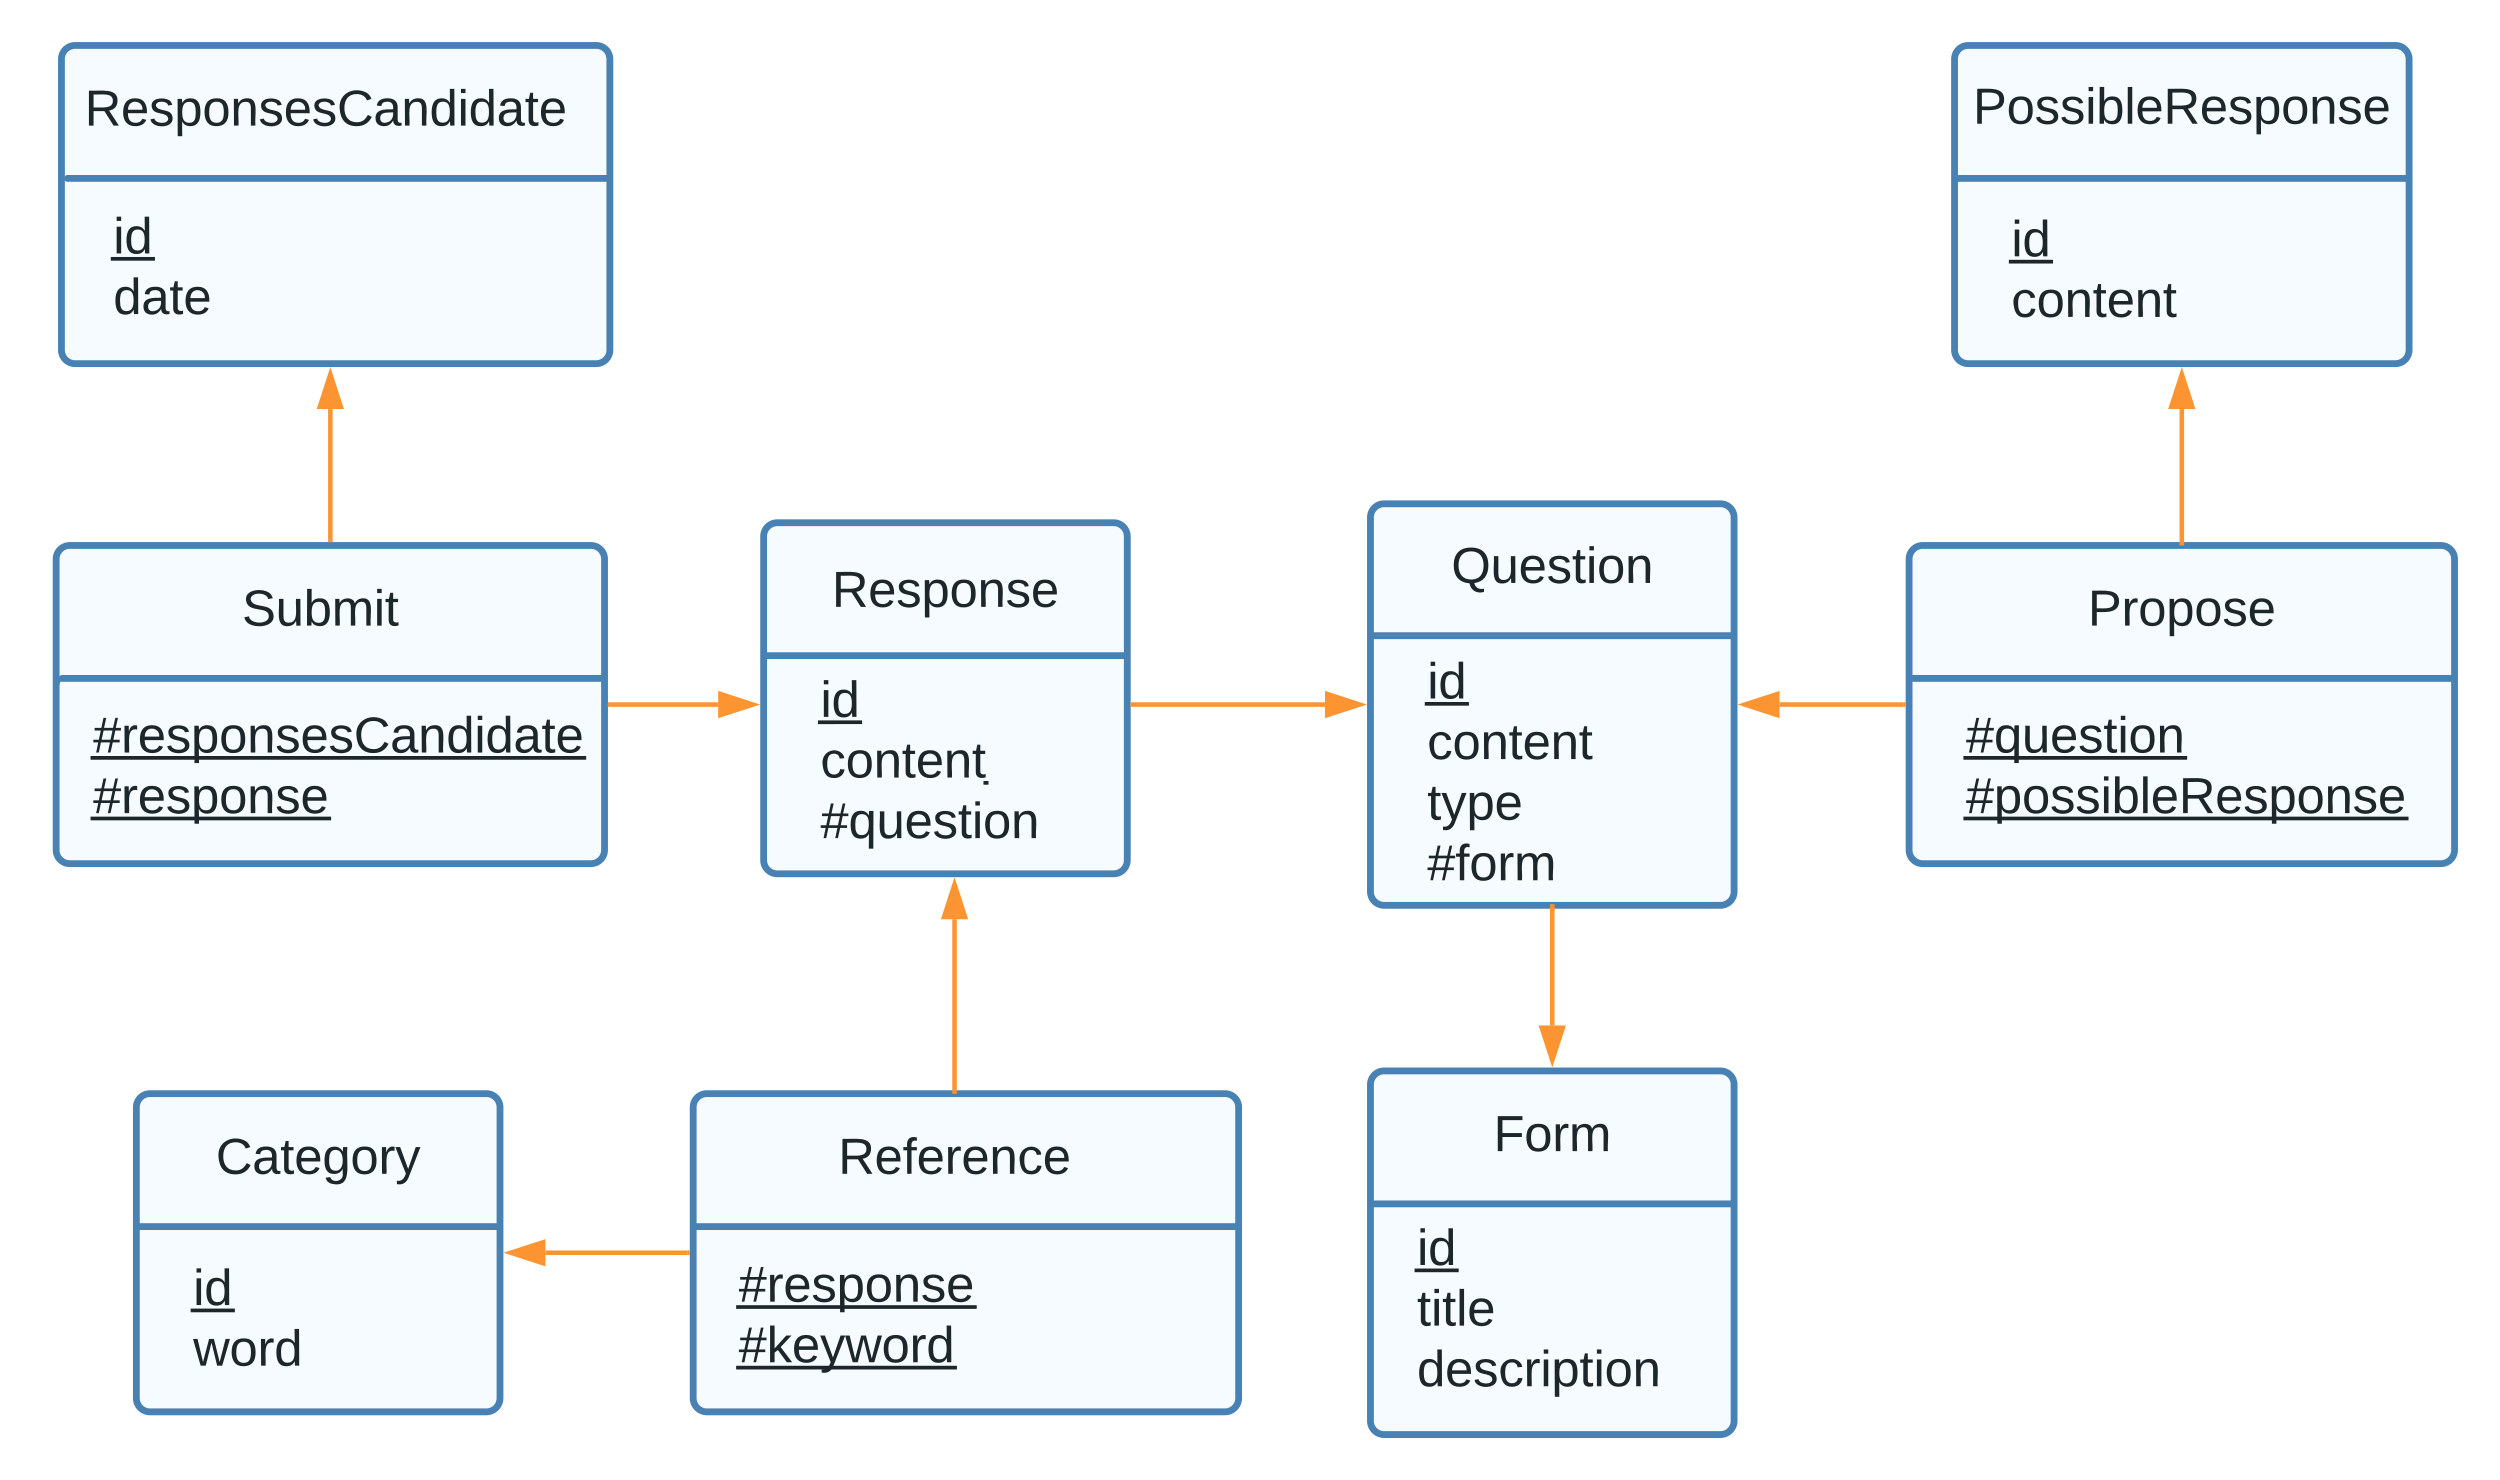 <svg xmlns="http://www.w3.org/2000/svg" xmlns:xlink="http://www.w3.org/1999/xlink" xmlns:lucid="lucid" width="1100" height="651.21"><g transform="translate(-380 -238.792)" lucid:page-tab-id="0_0"><path d="M983 466.46a6 6 0 0 1 6-6h148a6 6 0 0 1 6 6v164.67a6 6 0 0 1-6 6H989a6 6 0 0 1-6-6z" stroke="#4881b3" stroke-width="3" fill="#f5fbff"/><path d="M983 466a6 6 0 0 1 6-6h148a6 6 0 0 1 6 6v48a6 6 0 0 1-6 6H989a6 6 0 0 1-6-6z" stroke="#000" stroke-opacity="0" stroke-width="3" fill="#fff" fill-opacity="0"/><use xlink:href="#a" transform="matrix(1,0,0,1,987.997,465) translate(30.586 30.278)"/><path d="M1003 526a6 6 0 0 1 6-6h108a6 6 0 0 1 6 6v104.67a6 6 0 0 1-6 6h-108a6 6 0 0 1-6-6z" stroke="#000" stroke-opacity="0" stroke-width="3" fill="#fff" fill-opacity="0"/><use xlink:href="#b" transform="matrix(1,0,0,1,1007.997,525) translate(0 21.122)"/><use xlink:href="#c" transform="matrix(1,0,0,1,1007.997,525) translate(0 47.788)"/><use xlink:href="#d" transform="matrix(1,0,0,1,1007.997,525) translate(0 74.455)"/><use xlink:href="#e" transform="matrix(1,0,0,1,1007.997,525) translate(0 101.122)"/><path d="M983.75 518.5a.75.75 0 0 1 .75-.75h157a.75.75 0 0 1 .75.75.75.75 0 0 1-.75.75h-157a.75.75 0 0 1-.75-.75z" stroke="#4881b3" stroke-width="1.5" fill="none"/><path d="M1240 264.8a6 6 0 0 1 6-6h188a6 6 0 0 1 6 6v128a6 6 0 0 1-6 6h-188a6 6 0 0 1-6-6z" stroke="#4881b3" stroke-width="3" fill="#f5fbff"/><path d="M1260 264.8a6 6 0 0 1 6-6h148a6 6 0 0 1 6 6v48a6 6 0 0 1-6 6h-148a6 6 0 0 1-6-6z" stroke="#000" stroke-opacity="0" stroke-width="3" fill="#fff" fill-opacity="0"/><use xlink:href="#f" transform="matrix(1,0,0,1,1265,263.792) translate(-16.883 29.444)"/><path d="M1260 334.8a6 6 0 0 1 6-6h148a6 6 0 0 1 6 6v68a6 6 0 0 1-6 6h-148a6 6 0 0 1-6-6z" stroke="#000" stroke-opacity="0" stroke-width="3" fill="#fff" fill-opacity="0"/><use xlink:href="#b" transform="matrix(1,0,0,1,1265,333.792) translate(0 17.778)"/><use xlink:href="#c" transform="matrix(1,0,0,1,1265,333.792) translate(0 44.444)"/><use xlink:href="#g" transform="matrix(1,0,0,1,1265,333.792) translate(0 71.111)"/><path d="M1240.75 317.3a.75.75 0 0 1 .75-.76h197a.75.75 0 0 1 .75.75.75.75 0 0 1-.75.74h-197a.75.75 0 0 1-.75-.75z" stroke="#4881b3" stroke-width="1.5" fill="none"/><path d="M983 716a6 6 0 0 1 6-6h148a6 6 0 0 1 6 6v148a6 6 0 0 1-6 6H989a6 6 0 0 1-6-6z" stroke="#4881b3" stroke-width="3" fill="#f5fbff"/><path d="M983 716a6 6 0 0 1 6-6h148a6 6 0 0 1 6 6v48a6 6 0 0 1-6 6H989a6 6 0 0 1-6-6z" stroke="#000" stroke-opacity="0" stroke-width="3" fill="#fff" fill-opacity="0"/><use xlink:href="#h" transform="matrix(1,0,0,1,987.997,715) translate(49.167 30.278)"/><path d="M998.5 773a6 6 0 0 1 6-6h108a6 6 0 0 1 6 6v88a6 6 0 0 1-6 6h-108a6 6 0 0 1-6-6z" stroke="#000" stroke-opacity="0" stroke-width="3" fill="#fff" fill-opacity="0"/><use xlink:href="#b" transform="matrix(1,0,0,1,1003.497,772) translate(0 23.403)"/><use xlink:href="#i" transform="matrix(1,0,0,1,1003.497,772) translate(0 50.069)"/><use xlink:href="#j" transform="matrix(1,0,0,1,1003.497,772) translate(0 76.736)"/><path d="M983.75 768.5a.75.75 0 0 1 .75-.75h157a.75.75 0 0 1 .75.75.75.75 0 0 1-.75.75h-157a.75.75 0 0 1-.75-.75z" stroke="#4881b3" stroke-width="1.5" fill="none"/><path d="M716 474.8a6 6 0 0 1 6-6h148a6 6 0 0 1 6 6v142.47a6 6 0 0 1-6 6H722a6 6 0 0 1-6-6z" stroke="#4881b3" stroke-width="3" fill="#f5fbff"/><path d="M716 474.8a6 6 0 0 1 6-6h148a6 6 0 0 1 6 6V529a6 6 0 0 1-6 6H722a6 6 0 0 1-6-6z" stroke="#000" stroke-opacity="0" stroke-width="3" fill="#fff" fill-opacity="0"/><use xlink:href="#k" transform="matrix(1,0,0,1,721,473.792) translate(25.031 32.028)"/><path d="M736 534.8a6 6 0 0 1 6-6h108a6 6 0 0 1 6 6v82.48a6 6 0 0 1-6 6H742a6 6 0 0 1-6-6z" stroke="#000" stroke-opacity="0" stroke-width="3" fill="#fff" fill-opacity="0"/><use xlink:href="#b" transform="matrix(1,0,0,1,741,533.792) translate(0 20.434)"/><use xlink:href="#l" transform="matrix(1,0,0,1,741,533.792) translate(0 47.101)"/><use xlink:href="#m" transform="matrix(1,0,0,1,741,533.792) translate(0 73.767)"/><path d="M716.75 527.3a.75.75 0 0 1 .75-.76h157a.75.75 0 0 1 .75.75.75.75 0 0 1-.75.74h-157a.75.75 0 0 1-.75-.75z" stroke="#4881b3" stroke-width="1.5" fill="none"/><path d="M440 726a6 6 0 0 1 6-6h148a6 6 0 0 1 6 6v128a6 6 0 0 1-6 6H446a6 6 0 0 1-6-6z" stroke="#4881b3" stroke-width="3" fill="#f5fbff"/><path d="M440 726a6 6 0 0 1 6-6h148a6 6 0 0 1 6 6v48a6 6 0 0 1-6 6H446a6 6 0 0 1-6-6z" stroke="#000" stroke-opacity="0" stroke-width="3" fill="#fff" fill-opacity="0"/><use xlink:href="#n" transform="matrix(1,0,0,1,445,725) translate(30 30.278)"/><path d="M460 787.5a6 6 0 0 1 6-6h108a6 6 0 0 1 6 6v68a6 6 0 0 1-6 6H466a6 6 0 0 1-6-6z" stroke="#000" stroke-opacity="0" stroke-width="3" fill="#fff" fill-opacity="0"/><use xlink:href="#b" transform="matrix(1,0,0,1,465,786.5) translate(0 26.528)"/><use xlink:href="#o" transform="matrix(1,0,0,1,465,786.5) translate(0 53.194)"/><path d="M440.75 778.5a.75.75 0 0 1 .75-.75h157a.75.75 0 0 1 .75.75.75.75 0 0 1-.75.75h-157a.75.75 0 0 1-.75-.75z" stroke="#4881b3" stroke-width="1.5" fill="none"/><path d="M407.04 264.8a6 6 0 0 1 6-6h229.3a6 6 0 0 1 6 6v128a6 6 0 0 1-6 6h-229.3a6 6 0 0 1-6-6z" stroke="#4881b3" stroke-width="3" fill="#f5fbff"/><path d="M402.35 264.8a6 6 0 0 1 6-6h229.3a6 6 0 0 1 6 6v48a6 6 0 0 1-6 6h-229.3a6 6 0 0 1-6-6z" stroke="#000" stroke-opacity="0" stroke-width="3" fill="#fff" fill-opacity="0"/><use xlink:href="#p" transform="matrix(1,0,0,1,407.345,263.792) translate(9.92 30.278)"/><path d="M424.85 324.8a6 6 0 0 1 6-6H625.8a6 6 0 0 1 6 6v68a6 6 0 0 1-6 6H430.86a6 6 0 0 1-6-6z" stroke="#000" stroke-opacity="0" stroke-width="3" fill="#fff" fill-opacity="0"/><use xlink:href="#b" transform="matrix(1,0,0,1,429.845,323.792) translate(0 26.528)"/><use xlink:href="#q" transform="matrix(1,0,0,1,429.845,323.792) translate(0 53.194)"/><path d="M408.96 317.3a.75.75 0 0 1 .75-.76h237.14a.75.75 0 0 1 .75.75.75.75 0 0 1-.76.74H409.7a.75.75 0 0 1-.74-.75z" stroke="#4881b3" stroke-width="1.5" fill="none"/><path d="M404.7 484.8a6 6 0 0 1 6-6H640a6 6 0 0 1 6 6v128a6 6 0 0 1-6 6H410.7a6 6 0 0 1-6-6z" stroke="#4881b3" stroke-width="3" fill="#f5fbff"/><path d="M400 484.8a6 6 0 0 1 6-6h229.3a6 6 0 0 1 6 6v48a6 6 0 0 1-6 6H406a6 6 0 0 1-6-6z" stroke="#000" stroke-opacity="0" stroke-width="3" fill="#fff" fill-opacity="0"/><use xlink:href="#r" transform="matrix(1,0,0,1,405,483.792) translate(81.494 30.278)"/><path d="M415.94 544.8a6 6 0 0 1 6-6h206.8a6 6 0 0 1 6 6v68a6 6 0 0 1-6 6h-206.8a6 6 0 0 1-6-6z" stroke="#000" stroke-opacity="0" stroke-width="3" fill="#fff" fill-opacity="0"/><use xlink:href="#s" transform="matrix(1,0,0,1,420.941,543.792) translate(0 26.111)"/><use xlink:href="#t" transform="matrix(1,0,0,1,420.941,543.792) translate(0 52.778)"/><path d="M406.6 537.3a.75.75 0 0 1 .76-.76H644.5a.75.75 0 0 1 .75.75.75.75 0 0 1-.75.74H407.36a.75.75 0 0 1-.75-.75z" stroke="#4881b3" stroke-width="1.5" fill="none"/><path d="M525.35 476.3v-57.5" stroke="#fc9432" stroke-width="2" fill="none"/><path d="M526.35 477.3h-2v-1.03h2z" stroke="#fc9432" stroke-width=".05" fill="#fc9432"/><path d="M525.35 403.53l4.63 14.26h-9.27z" stroke="#fc9432" stroke-width="2" fill="#fc9432"/><path d="M648.5 548.8H696" stroke="#fc9432" stroke-width="2" fill="none"/><path d="M648.52 549.8h-1.02v-2h1.02z" stroke="#fc9432" stroke-width=".05" fill="#fc9432"/><path d="M711.26 548.8L697 553.42v-9.27z" stroke="#fc9432" stroke-width="2" fill="#fc9432"/><path d="M878.5 548.8H963" stroke="#fc9432" stroke-width="2" fill="none"/><path d="M878.53 549.8h-1.03v-2h1.03z" stroke="#fc9432" stroke-width=".05" fill="#fc9432"/><path d="M978.26 548.8L964 553.42v-9.27z" stroke="#fc9432" stroke-width="2" fill="#fc9432"/><path d="M1220 484.8a6 6 0 0 1 6-6h228a6 6 0 0 1 6 6v128a6 6 0 0 1-6 6h-228a6 6 0 0 1-6-6z" stroke="#4881b3" stroke-width="3" fill="#f5fbff"/><path d="M1244 484.8a6 6 0 0 1 6-6h180a6 6 0 0 1 6 6v48a6 6 0 0 1-6 6h-180a6 6 0 0 1-6-6z" stroke="#000" stroke-opacity="0" stroke-width="3" fill="#fff" fill-opacity="0"/><use xlink:href="#u" transform="matrix(1,0,0,1,1249,483.792) translate(49.673 30.278)"/><path d="M1240 544.8a6 6 0 0 1 6-6h180a6 6 0 0 1 6 6v68a6 6 0 0 1-6 6h-180a6 6 0 0 1-6-6z" stroke="#000" stroke-opacity="0" stroke-width="3" fill="#fff" fill-opacity="0"/><use xlink:href="#v" transform="matrix(1,0,0,1,1245,543.792) translate(0 26.111)"/><use xlink:href="#w" transform="matrix(1,0,0,1,1245,543.792) translate(0 52.778)"/><path d="M1220.75 537.3a.75.75 0 0 1 .75-.76h237a.75.75 0 0 1 .75.75.75.75 0 0 1-.75.74h-237a.75.75 0 0 1-.75-.75z" stroke="#4881b3" stroke-width="1.5" fill="none"/><path d="M1340 477.8v-59" stroke="#fc9432" stroke-width="2" fill="none"/><path d="M1341 478.8h-2v-1.03h2z" stroke="#fc9432" stroke-width=".05" fill="#fc9432"/><path d="M1340 403.53l4.63 14.26h-9.27z" stroke="#fc9432" stroke-width="2" fill="#fc9432"/><path d="M1217.5 548.8H1163" stroke="#fc9432" stroke-width="2" fill="none"/><path d="M1218.5 549.8h-1.03v-2h1.03z" stroke="#fc9432" stroke-width=".05" fill="#fc9432"/><path d="M1147.73 548.8l14.27-4.64v9.27z" stroke="#fc9432" stroke-width="2" fill="#fc9432"/><path d="M685 726a6 6 0 0 1 6-6h228a6 6 0 0 1 6 6v128a6 6 0 0 1-6 6H691a6 6 0 0 1-6-6z" stroke="#4881b3" stroke-width="3" fill="#f5fbff"/><path d="M704 726a6 6 0 0 1 6-6h180a6 6 0 0 1 6 6v48a6 6 0 0 1-6 6H710a6 6 0 0 1-6-6z" stroke="#000" stroke-opacity="0" stroke-width="3" fill="#fff" fill-opacity="0"/><use xlink:href="#x" transform="matrix(1,0,0,1,709,725) translate(39.827 30.278)"/><path d="M700 786a6 6 0 0 1 6-6h180a6 6 0 0 1 6 6v68a6 6 0 0 1-6 6H706a6 6 0 0 1-6-6z" stroke="#000" stroke-opacity="0" stroke-width="3" fill="#fff" fill-opacity="0"/><g><use xlink:href="#y" transform="matrix(1,0,0,1,705,785) translate(0 26.528)"/><use xlink:href="#z" transform="matrix(1,0,0,1,705,785) translate(0 53.194)"/></g><path d="M685.75 778.5a.75.75 0 0 1 .75-.75h237a.75.75 0 0 1 .75.75.75.75 0 0 1-.75.75h-237a.75.75 0 0 1-.75-.75z" stroke="#4881b3" stroke-width="1.5" fill="none"/><path d="M682.5 790H620" stroke="#fc9432" stroke-width="2" fill="none"/><path d="M683.5 791h-1.03v-2h1.03z" stroke="#fc9432" stroke-width=".05" fill="#fc9432"/><path d="M604.74 790l14.26-4.63v9.26z" stroke="#fc9432" stroke-width="2" fill="#fc9432"/><path d="M800 719v-75.72" stroke="#fc9432" stroke-width="2" fill="none"/><path d="M801 720h-2v-1.03h2z" stroke="#fc9432" stroke-width=".05" fill="#fc9432"/><path d="M800 628l4.63 14.28h-9.26z" stroke="#fc9432" stroke-width="2" fill="#fc9432"/><path d="M1063 637.67V690" stroke="#fc9432" stroke-width="2" fill="none"/><path d="M1064 637.7h-2v-1.03h2z" stroke="#fc9432" stroke-width=".05" fill="#fc9432"/><path d="M1063 705.26l-4.64-14.26h9.27z" stroke="#fc9432" stroke-width="2" fill="#fc9432"/><defs><path fill="#1d262b" d="M140-251c81 0 123 46 123 126C263-53 228-8 163 1c7 30 30 48 69 40v23c-55 16-95-15-103-61C56-3 17-48 17-125c0-80 42-126 123-126zm0 227c63 0 89-41 89-101s-29-99-89-99c-61 0-89 39-89 99S79-25 140-24" id="A"/><path fill="#1d262b" d="M84 4C-5 8 30-112 23-190h32v120c0 31 7 50 39 49 72-2 45-101 50-169h31l1 190h-30c-1-10 1-25-2-33-11 22-28 36-60 37" id="B"/><path fill="#1d262b" d="M100-194c63 0 86 42 84 106H49c0 40 14 67 53 68 26 1 43-12 49-29l28 8c-11 28-37 45-77 45C44 4 14-33 15-96c1-61 26-98 85-98zm52 81c6-60-76-77-97-28-3 7-6 17-6 28h103" id="C"/><path fill="#1d262b" d="M135-143c-3-34-86-38-87 0 15 53 115 12 119 90S17 21 10-45l28-5c4 36 97 45 98 0-10-56-113-15-118-90-4-57 82-63 122-42 12 7 21 19 24 35" id="D"/><path fill="#1d262b" d="M59-47c-2 24 18 29 38 22v24C64 9 27 4 27-40v-127H5v-23h24l9-43h21v43h35v23H59v120" id="E"/><path fill="#1d262b" d="M24-231v-30h32v30H24zM24 0v-190h32V0H24" id="F"/><path fill="#1d262b" d="M100-194c62-1 85 37 85 99 1 63-27 99-86 99S16-35 15-95c0-66 28-99 85-99zM99-20c44 1 53-31 53-75 0-43-8-75-51-75s-53 32-53 75 10 74 51 75" id="G"/><path fill="#1d262b" d="M117-194c89-4 53 116 60 194h-32v-121c0-31-8-49-39-48C34-167 62-67 57 0H25l-1-190h30c1 10-1 24 2 32 11-22 29-35 61-36" id="H"/><g id="a"><use transform="matrix(0.062,0,0,0.062,0,0)" xlink:href="#A"/><use transform="matrix(0.062,0,0,0.062,17.284,0)" xlink:href="#B"/><use transform="matrix(0.062,0,0,0.062,29.63,0)" xlink:href="#C"/><use transform="matrix(0.062,0,0,0.062,41.975,0)" xlink:href="#D"/><use transform="matrix(0.062,0,0,0.062,53.086,0)" xlink:href="#E"/><use transform="matrix(0.062,0,0,0.062,59.259,0)" xlink:href="#F"/><use transform="matrix(0.062,0,0,0.062,64.136,0)" xlink:href="#G"/><use transform="matrix(0.062,0,0,0.062,76.481,0)" xlink:href="#H"/></g><path fill="#1d262b" d="M85-194c31 0 48 13 60 33l-1-100h32l1 261h-30c-2-10 0-23-3-31C134-8 116 4 85 4 32 4 16-35 15-94c0-66 23-100 70-100zm9 24c-40 0-46 34-46 75 0 40 6 74 45 74 42 0 51-32 51-76 0-42-9-74-50-73" id="I"/><g id="b"><use transform="matrix(0.062,0,0,0.062,0,0)" xlink:href="#F"/><use transform="matrix(0.062,0,0,0.062,4.877,0)" xlink:href="#I"/><path fill="#1d262b" d="M-1.1 1.54h19.43v1.63H-1.1z"/></g><path fill="#1d262b" d="M96-169c-40 0-48 33-48 73s9 75 48 75c24 0 41-14 43-38l32 2c-6 37-31 61-74 61-59 0-76-41-82-99-10-93 101-131 147-64 4 7 5 14 7 22l-32 3c-4-21-16-35-41-35" id="J"/><g id="c"><use transform="matrix(0.062,0,0,0.062,0,0)" xlink:href="#J"/><use transform="matrix(0.062,0,0,0.062,11.111,0)" xlink:href="#G"/><use transform="matrix(0.062,0,0,0.062,23.457,0)" xlink:href="#H"/><use transform="matrix(0.062,0,0,0.062,35.802,0)" xlink:href="#E"/><use transform="matrix(0.062,0,0,0.062,41.975,0)" xlink:href="#C"/><use transform="matrix(0.062,0,0,0.062,54.321,0)" xlink:href="#H"/><use transform="matrix(0.062,0,0,0.062,66.667,0)" xlink:href="#E"/></g><path fill="#1d262b" d="M179-190L93 31C79 59 56 82 12 73V49c39 6 53-20 64-50L1-190h34L92-34l54-156h33" id="K"/><path fill="#1d262b" d="M115-194c55 1 70 41 70 98S169 2 115 4C84 4 66-9 55-30l1 105H24l-1-265h31l2 30c10-21 28-34 59-34zm-8 174c40 0 45-34 45-75s-6-73-45-74c-42 0-51 32-51 76 0 43 10 73 51 73" id="L"/><g id="d"><use transform="matrix(0.062,0,0,0.062,0,0)" xlink:href="#E"/><use transform="matrix(0.062,0,0,0.062,6.173,0)" xlink:href="#K"/><use transform="matrix(0.062,0,0,0.062,17.284,0)" xlink:href="#L"/><use transform="matrix(0.062,0,0,0.062,29.63,0)" xlink:href="#C"/></g><path fill="#1d262b" d="M158-156l-14 65h45v19h-49L124 0h-19l15-72H56L41 0H22l15-72H2v-19h39l14-65H11v-19h48l15-71h20l-16 71h64l16-71h19l-16 71h37v19h-40zm-83 0L61-91h63l14-65H75" id="M"/><path fill="#1d262b" d="M101-234c-31-9-42 10-38 44h38v23H63V0H32v-167H5v-23h27c-7-52 17-82 69-68v24" id="N"/><path fill="#1d262b" d="M114-163C36-179 61-72 57 0H25l-1-190h30c1 12-1 29 2 39 6-27 23-49 58-41v29" id="O"/><path fill="#1d262b" d="M210-169c-67 3-38 105-44 169h-31v-121c0-29-5-50-35-48C34-165 62-65 56 0H25l-1-190h30c1 10-1 24 2 32 10-44 99-50 107 0 11-21 27-35 58-36 85-2 47 119 55 194h-31v-121c0-29-5-49-35-48" id="P"/><g id="e"><use transform="matrix(0.062,0,0,0.062,0,0)" xlink:href="#M"/><use transform="matrix(0.062,0,0,0.062,12.346,0)" xlink:href="#N"/><use transform="matrix(0.062,0,0,0.062,18.519,0)" xlink:href="#G"/><use transform="matrix(0.062,0,0,0.062,30.864,0)" xlink:href="#O"/><use transform="matrix(0.062,0,0,0.062,38.21,0)" xlink:href="#P"/></g><path fill="#1d262b" d="M30-248c87 1 191-15 191 75 0 78-77 80-158 76V0H30v-248zm33 125c57 0 124 11 124-50 0-59-68-47-124-48v98" id="Q"/><path fill="#1d262b" d="M115-194c53 0 69 39 70 98 0 66-23 100-70 100C84 3 66-7 56-30L54 0H23l1-261h32v101c10-23 28-34 59-34zm-8 174c40 0 45-34 45-75 0-40-5-75-45-74-42 0-51 32-51 76 0 43 10 73 51 73" id="R"/><path fill="#1d262b" d="M24 0v-261h32V0H24" id="S"/><path fill="#1d262b" d="M233-177c-1 41-23 64-60 70L243 0h-38l-65-103H63V0H30v-248c88 3 205-21 203 71zM63-129c60-2 137 13 137-47 0-61-80-42-137-45v92" id="T"/><g id="f"><use transform="matrix(0.062,0,0,0.062,0,0)" xlink:href="#Q"/><use transform="matrix(0.062,0,0,0.062,14.815,0)" xlink:href="#G"/><use transform="matrix(0.062,0,0,0.062,27.16,0)" xlink:href="#D"/><use transform="matrix(0.062,0,0,0.062,38.272,0)" xlink:href="#D"/><use transform="matrix(0.062,0,0,0.062,49.383,0)" xlink:href="#F"/><use transform="matrix(0.062,0,0,0.062,54.259,0)" xlink:href="#R"/><use transform="matrix(0.062,0,0,0.062,66.605,0)" xlink:href="#S"/><use transform="matrix(0.062,0,0,0.062,71.481,0)" xlink:href="#C"/><use transform="matrix(0.062,0,0,0.062,83.827,0)" xlink:href="#T"/><use transform="matrix(0.062,0,0,0.062,99.815,0)" xlink:href="#C"/><use transform="matrix(0.062,0,0,0.062,112.16,0)" xlink:href="#D"/><use transform="matrix(0.062,0,0,0.062,123.272,0)" xlink:href="#L"/><use transform="matrix(0.062,0,0,0.062,135.617,0)" xlink:href="#G"/><use transform="matrix(0.062,0,0,0.062,147.963,0)" xlink:href="#H"/><use transform="matrix(0.062,0,0,0.062,160.309,0)" xlink:href="#D"/><use transform="matrix(0.062,0,0,0.062,171.42,0)" xlink:href="#C"/></g><path fill="#1d262b" d="M63-220v92h138v28H63V0H30v-248h175v28H63" id="U"/><g id="h"><use transform="matrix(0.062,0,0,0.062,0,0)" xlink:href="#U"/><use transform="matrix(0.062,0,0,0.062,13.519,0)" xlink:href="#G"/><use transform="matrix(0.062,0,0,0.062,25.864,0)" xlink:href="#O"/><use transform="matrix(0.062,0,0,0.062,33.21,0)" xlink:href="#P"/></g><g id="i"><use transform="matrix(0.062,0,0,0.062,0,0)" xlink:href="#E"/><use transform="matrix(0.062,0,0,0.062,6.173,0)" xlink:href="#F"/><use transform="matrix(0.062,0,0,0.062,11.049,0)" xlink:href="#E"/><use transform="matrix(0.062,0,0,0.062,17.222,0)" xlink:href="#S"/><use transform="matrix(0.062,0,0,0.062,22.099,0)" xlink:href="#C"/></g><g id="j"><use transform="matrix(0.062,0,0,0.062,0,0)" xlink:href="#I"/><use transform="matrix(0.062,0,0,0.062,12.346,0)" xlink:href="#C"/><use transform="matrix(0.062,0,0,0.062,24.691,0)" xlink:href="#D"/><use transform="matrix(0.062,0,0,0.062,35.802,0)" xlink:href="#J"/><use transform="matrix(0.062,0,0,0.062,46.914,0)" xlink:href="#O"/><use transform="matrix(0.062,0,0,0.062,54.259,0)" xlink:href="#F"/><use transform="matrix(0.062,0,0,0.062,59.136,0)" xlink:href="#L"/><use transform="matrix(0.062,0,0,0.062,71.481,0)" xlink:href="#E"/><use transform="matrix(0.062,0,0,0.062,77.654,0)" xlink:href="#F"/><use transform="matrix(0.062,0,0,0.062,82.531,0)" xlink:href="#G"/><use transform="matrix(0.062,0,0,0.062,94.877,0)" xlink:href="#H"/></g><g id="k"><use transform="matrix(0.062,0,0,0.062,0,0)" xlink:href="#T"/><use transform="matrix(0.062,0,0,0.062,15.988,0)" xlink:href="#C"/><use transform="matrix(0.062,0,0,0.062,28.333,0)" xlink:href="#D"/><use transform="matrix(0.062,0,0,0.062,39.444,0)" xlink:href="#L"/><use transform="matrix(0.062,0,0,0.062,51.79,0)" xlink:href="#G"/><use transform="matrix(0.062,0,0,0.062,64.136,0)" xlink:href="#H"/><use transform="matrix(0.062,0,0,0.062,76.481,0)" xlink:href="#D"/><use transform="matrix(0.062,0,0,0.062,87.593,0)" xlink:href="#C"/></g><g id="l"><use transform="matrix(0.062,0,0,0.062,0,0)" xlink:href="#J"/><use transform="matrix(0.062,0,0,0.062,11.111,0)" xlink:href="#G"/><use transform="matrix(0.062,0,0,0.062,23.457,0)" xlink:href="#H"/><use transform="matrix(0.062,0,0,0.062,35.802,0)" xlink:href="#E"/><use transform="matrix(0.062,0,0,0.062,41.975,0)" xlink:href="#C"/><use transform="matrix(0.062,0,0,0.062,54.321,0)" xlink:href="#H"/><use transform="matrix(0.062,0,0,0.062,66.667,0)" xlink:href="#E"/><path fill="#1d262b" d="M71.73 1.54h2.22v1.63h-2.22z"/></g><path fill="#1d262b" d="M145-31C134-9 116 4 85 4 32 4 16-35 15-94c0-59 17-99 70-100 32-1 48 14 60 33 0-11-1-24 2-32h30l-1 268h-32zM93-21c41 0 51-33 51-76s-8-73-50-73c-40 0-46 35-46 75s5 74 45 74" id="V"/><g id="m"><use transform="matrix(0.062,0,0,0.062,0,0)" xlink:href="#M"/><use transform="matrix(0.062,0,0,0.062,12.346,0)" xlink:href="#V"/><use transform="matrix(0.062,0,0,0.062,24.691,0)" xlink:href="#B"/><use transform="matrix(0.062,0,0,0.062,37.037,0)" xlink:href="#C"/><use transform="matrix(0.062,0,0,0.062,49.383,0)" xlink:href="#D"/><use transform="matrix(0.062,0,0,0.062,60.494,0)" xlink:href="#E"/><use transform="matrix(0.062,0,0,0.062,66.667,0)" xlink:href="#F"/><use transform="matrix(0.062,0,0,0.062,71.543,0)" xlink:href="#G"/><use transform="matrix(0.062,0,0,0.062,83.889,0)" xlink:href="#H"/></g><path fill="#1d262b" d="M212-179c-10-28-35-45-73-45-59 0-87 40-87 99 0 60 29 101 89 101 43 0 62-24 78-52l27 14C228-24 195 4 139 4 59 4 22-46 18-125c-6-104 99-153 187-111 19 9 31 26 39 46" id="W"/><path fill="#1d262b" d="M141-36C126-15 110 5 73 4 37 3 15-17 15-53c-1-64 63-63 125-63 3-35-9-54-41-54-24 1-41 7-42 31l-33-3c5-37 33-52 76-52 45 0 72 20 72 64v82c-1 20 7 32 28 27v20c-31 9-61-2-59-35zM48-53c0 20 12 33 32 33 41-3 63-29 60-74-43 2-92-5-92 41" id="X"/><path fill="#1d262b" d="M177-190C167-65 218 103 67 71c-23-6-38-20-44-43l32-5c15 47 100 32 89-28v-30C133-14 115 1 83 1 29 1 15-40 15-95c0-56 16-97 71-98 29-1 48 16 59 35 1-10 0-23 2-32h30zM94-22c36 0 50-32 50-73 0-42-14-75-50-75-39 0-46 34-46 75s6 73 46 73" id="Y"/><g id="n"><use transform="matrix(0.062,0,0,0.062,0,0)" xlink:href="#W"/><use transform="matrix(0.062,0,0,0.062,15.988,0)" xlink:href="#X"/><use transform="matrix(0.062,0,0,0.062,28.333,0)" xlink:href="#E"/><use transform="matrix(0.062,0,0,0.062,34.506,0)" xlink:href="#C"/><use transform="matrix(0.062,0,0,0.062,46.852,0)" xlink:href="#Y"/><use transform="matrix(0.062,0,0,0.062,59.198,0)" xlink:href="#G"/><use transform="matrix(0.062,0,0,0.062,71.543,0)" xlink:href="#O"/><use transform="matrix(0.062,0,0,0.062,78.889,0)" xlink:href="#K"/></g><path fill="#1d262b" d="M206 0h-36l-40-164L89 0H53L-1-190h32L70-26l43-164h34l41 164 42-164h31" id="Z"/><g id="o"><use transform="matrix(0.062,0,0,0.062,0,0)" xlink:href="#Z"/><use transform="matrix(0.062,0,0,0.062,15.988,0)" xlink:href="#G"/><use transform="matrix(0.062,0,0,0.062,28.333,0)" xlink:href="#O"/><use transform="matrix(0.062,0,0,0.062,35.679,0)" xlink:href="#I"/></g><g id="p"><use transform="matrix(0.062,0,0,0.062,0,0)" xlink:href="#T"/><use transform="matrix(0.062,0,0,0.062,15.988,0)" xlink:href="#C"/><use transform="matrix(0.062,0,0,0.062,28.333,0)" xlink:href="#D"/><use transform="matrix(0.062,0,0,0.062,39.444,0)" xlink:href="#L"/><use transform="matrix(0.062,0,0,0.062,51.79,0)" xlink:href="#G"/><use transform="matrix(0.062,0,0,0.062,64.136,0)" xlink:href="#H"/><use transform="matrix(0.062,0,0,0.062,76.481,0)" xlink:href="#D"/><use transform="matrix(0.062,0,0,0.062,87.593,0)" xlink:href="#C"/><use transform="matrix(0.062,0,0,0.062,99.938,0)" xlink:href="#D"/><use transform="matrix(0.062,0,0,0.062,111.049,0)" xlink:href="#W"/><use transform="matrix(0.062,0,0,0.062,127.037,0)" xlink:href="#X"/><use transform="matrix(0.062,0,0,0.062,139.383,0)" xlink:href="#H"/><use transform="matrix(0.062,0,0,0.062,151.728,0)" xlink:href="#I"/><use transform="matrix(0.062,0,0,0.062,164.074,0)" xlink:href="#F"/><use transform="matrix(0.062,0,0,0.062,168.951,0)" xlink:href="#I"/><use transform="matrix(0.062,0,0,0.062,181.296,0)" xlink:href="#X"/><use transform="matrix(0.062,0,0,0.062,193.642,0)" xlink:href="#E"/><use transform="matrix(0.062,0,0,0.062,199.815,0)" xlink:href="#C"/></g><g id="q"><use transform="matrix(0.062,0,0,0.062,0,0)" xlink:href="#I"/><use transform="matrix(0.062,0,0,0.062,12.346,0)" xlink:href="#X"/><use transform="matrix(0.062,0,0,0.062,24.691,0)" xlink:href="#E"/><use transform="matrix(0.062,0,0,0.062,30.864,0)" xlink:href="#C"/></g><path fill="#1d262b" d="M185-189c-5-48-123-54-124 2 14 75 158 14 163 119 3 78-121 87-175 55-17-10-28-26-33-46l33-7c5 56 141 63 141-1 0-78-155-14-162-118-5-82 145-84 179-34 5 7 8 16 11 25" id="aa"/><g id="r"><use transform="matrix(0.062,0,0,0.062,0,0)" xlink:href="#aa"/><use transform="matrix(0.062,0,0,0.062,14.815,0)" xlink:href="#B"/><use transform="matrix(0.062,0,0,0.062,27.16,0)" xlink:href="#R"/><use transform="matrix(0.062,0,0,0.062,39.506,0)" xlink:href="#P"/><use transform="matrix(0.062,0,0,0.062,57.963,0)" xlink:href="#F"/><use transform="matrix(0.062,0,0,0.062,62.84,0)" xlink:href="#E"/></g><g id="s"><use transform="matrix(0.062,0,0,0.062,0,0)" xlink:href="#M"/><use transform="matrix(0.062,0,0,0.062,12.346,0)" xlink:href="#O"/><use transform="matrix(0.062,0,0,0.062,19.691,0)" xlink:href="#C"/><use transform="matrix(0.062,0,0,0.062,32.037,0)" xlink:href="#D"/><use transform="matrix(0.062,0,0,0.062,43.148,0)" xlink:href="#L"/><use transform="matrix(0.062,0,0,0.062,55.494,0)" xlink:href="#G"/><use transform="matrix(0.062,0,0,0.062,67.84,0)" xlink:href="#H"/><use transform="matrix(0.062,0,0,0.062,80.185,0)" xlink:href="#D"/><use transform="matrix(0.062,0,0,0.062,91.296,0)" xlink:href="#C"/><use transform="matrix(0.062,0,0,0.062,103.642,0)" xlink:href="#D"/><use transform="matrix(0.062,0,0,0.062,114.753,0)" xlink:href="#W"/><use transform="matrix(0.062,0,0,0.062,130.741,0)" xlink:href="#X"/><use transform="matrix(0.062,0,0,0.062,143.086,0)" xlink:href="#H"/><use transform="matrix(0.062,0,0,0.062,155.432,0)" xlink:href="#I"/><use transform="matrix(0.062,0,0,0.062,167.778,0)" xlink:href="#F"/><use transform="matrix(0.062,0,0,0.062,172.654,0)" xlink:href="#I"/><use transform="matrix(0.062,0,0,0.062,185,0)" xlink:href="#X"/><use transform="matrix(0.062,0,0,0.062,197.346,0)" xlink:href="#E"/><use transform="matrix(0.062,0,0,0.062,203.519,0)" xlink:href="#C"/><path fill="#1d262b" d="M-1.1 1.54h218.08v1.63H-1.12z"/></g><g id="t"><use transform="matrix(0.062,0,0,0.062,0,0)" xlink:href="#M"/><use transform="matrix(0.062,0,0,0.062,12.346,0)" xlink:href="#O"/><use transform="matrix(0.062,0,0,0.062,19.691,0)" xlink:href="#C"/><use transform="matrix(0.062,0,0,0.062,32.037,0)" xlink:href="#D"/><use transform="matrix(0.062,0,0,0.062,43.148,0)" xlink:href="#L"/><use transform="matrix(0.062,0,0,0.062,55.494,0)" xlink:href="#G"/><use transform="matrix(0.062,0,0,0.062,67.84,0)" xlink:href="#H"/><use transform="matrix(0.062,0,0,0.062,80.185,0)" xlink:href="#D"/><use transform="matrix(0.062,0,0,0.062,91.296,0)" xlink:href="#C"/><path fill="#1d262b" d="M-1.1 1.54h105.85v1.63H-1.1z"/></g><g id="u"><use transform="matrix(0.062,0,0,0.062,0,0)" xlink:href="#Q"/><use transform="matrix(0.062,0,0,0.062,14.815,0)" xlink:href="#O"/><use transform="matrix(0.062,0,0,0.062,22.16,0)" xlink:href="#G"/><use transform="matrix(0.062,0,0,0.062,34.506,0)" xlink:href="#L"/><use transform="matrix(0.062,0,0,0.062,46.852,0)" xlink:href="#G"/><use transform="matrix(0.062,0,0,0.062,59.198,0)" xlink:href="#D"/><use transform="matrix(0.062,0,0,0.062,70.309,0)" xlink:href="#C"/></g><g id="v"><use transform="matrix(0.062,0,0,0.062,0,0)" xlink:href="#M"/><use transform="matrix(0.062,0,0,0.062,12.346,0)" xlink:href="#V"/><use transform="matrix(0.062,0,0,0.062,24.691,0)" xlink:href="#B"/><use transform="matrix(0.062,0,0,0.062,37.037,0)" xlink:href="#C"/><use transform="matrix(0.062,0,0,0.062,49.383,0)" xlink:href="#D"/><use transform="matrix(0.062,0,0,0.062,60.494,0)" xlink:href="#E"/><use transform="matrix(0.062,0,0,0.062,66.667,0)" xlink:href="#F"/><use transform="matrix(0.062,0,0,0.062,71.543,0)" xlink:href="#G"/><use transform="matrix(0.062,0,0,0.062,83.889,0)" xlink:href="#H"/><path fill="#1d262b" d="M-1.1 1.54h98.45v1.63H-1.1z"/></g><g id="w"><use transform="matrix(0.062,0,0,0.062,0,0)" xlink:href="#M"/><use transform="matrix(0.062,0,0,0.062,12.346,0)" xlink:href="#L"/><use transform="matrix(0.062,0,0,0.062,24.691,0)" xlink:href="#G"/><use transform="matrix(0.062,0,0,0.062,37.037,0)" xlink:href="#D"/><use transform="matrix(0.062,0,0,0.062,48.148,0)" xlink:href="#D"/><use transform="matrix(0.062,0,0,0.062,59.259,0)" xlink:href="#F"/><use transform="matrix(0.062,0,0,0.062,64.136,0)" xlink:href="#R"/><use transform="matrix(0.062,0,0,0.062,76.481,0)" xlink:href="#S"/><use transform="matrix(0.062,0,0,0.062,81.358,0)" xlink:href="#C"/><use transform="matrix(0.062,0,0,0.062,93.704,0)" xlink:href="#T"/><use transform="matrix(0.062,0,0,0.062,109.691,0)" xlink:href="#C"/><use transform="matrix(0.062,0,0,0.062,122.037,0)" xlink:href="#D"/><use transform="matrix(0.062,0,0,0.062,133.148,0)" xlink:href="#L"/><use transform="matrix(0.062,0,0,0.062,145.494,0)" xlink:href="#G"/><use transform="matrix(0.062,0,0,0.062,157.84,0)" xlink:href="#H"/><use transform="matrix(0.062,0,0,0.062,170.185,0)" xlink:href="#D"/><use transform="matrix(0.062,0,0,0.062,181.296,0)" xlink:href="#C"/><path fill="#1d262b" d="M-1.1 1.54h195.85v1.63H-1.1z"/></g><g id="x"><use transform="matrix(0.062,0,0,0.062,0,0)" xlink:href="#T"/><use transform="matrix(0.062,0,0,0.062,15.988,0)" xlink:href="#C"/><use transform="matrix(0.062,0,0,0.062,28.333,0)" xlink:href="#N"/><use transform="matrix(0.062,0,0,0.062,34.506,0)" xlink:href="#C"/><use transform="matrix(0.062,0,0,0.062,46.852,0)" xlink:href="#O"/><use transform="matrix(0.062,0,0,0.062,54.198,0)" xlink:href="#C"/><use transform="matrix(0.062,0,0,0.062,66.543,0)" xlink:href="#H"/><use transform="matrix(0.062,0,0,0.062,78.889,0)" xlink:href="#J"/><use transform="matrix(0.062,0,0,0.062,90,0)" xlink:href="#C"/></g><g id="y"><use transform="matrix(0.062,0,0,0.062,0,0)" xlink:href="#M"/><use transform="matrix(0.062,0,0,0.062,12.346,0)" xlink:href="#O"/><use transform="matrix(0.062,0,0,0.062,19.691,0)" xlink:href="#C"/><use transform="matrix(0.062,0,0,0.062,32.037,0)" xlink:href="#D"/><use transform="matrix(0.062,0,0,0.062,43.148,0)" xlink:href="#L"/><use transform="matrix(0.062,0,0,0.062,55.494,0)" xlink:href="#G"/><use transform="matrix(0.062,0,0,0.062,67.84,0)" xlink:href="#H"/><use transform="matrix(0.062,0,0,0.062,80.185,0)" xlink:href="#D"/><use transform="matrix(0.062,0,0,0.062,91.296,0)" xlink:href="#C"/><path fill="#1d262b" d="M-1.1 1.54h105.85v1.63H-1.1z"/></g><path fill="#1d262b" d="M143 0L79-87 56-68V0H24v-261h32v163l83-92h37l-77 82L181 0h-38" id="ab"/><g id="z"><use transform="matrix(0.062,0,0,0.062,0,0)" xlink:href="#M"/><use transform="matrix(0.062,0,0,0.062,12.346,0)" xlink:href="#ab"/><use transform="matrix(0.062,0,0,0.062,23.457,0)" xlink:href="#C"/><use transform="matrix(0.062,0,0,0.062,35.802,0)" xlink:href="#K"/><use transform="matrix(0.062,0,0,0.062,46.914,0)" xlink:href="#Z"/><use transform="matrix(0.062,0,0,0.062,62.901,0)" xlink:href="#G"/><use transform="matrix(0.062,0,0,0.062,75.247,0)" xlink:href="#O"/><use transform="matrix(0.062,0,0,0.062,82.593,0)" xlink:href="#I"/><path fill="#1d262b" d="M-1.1 1.54h97.15v1.63H-1.1z"/></g></defs></g></svg>